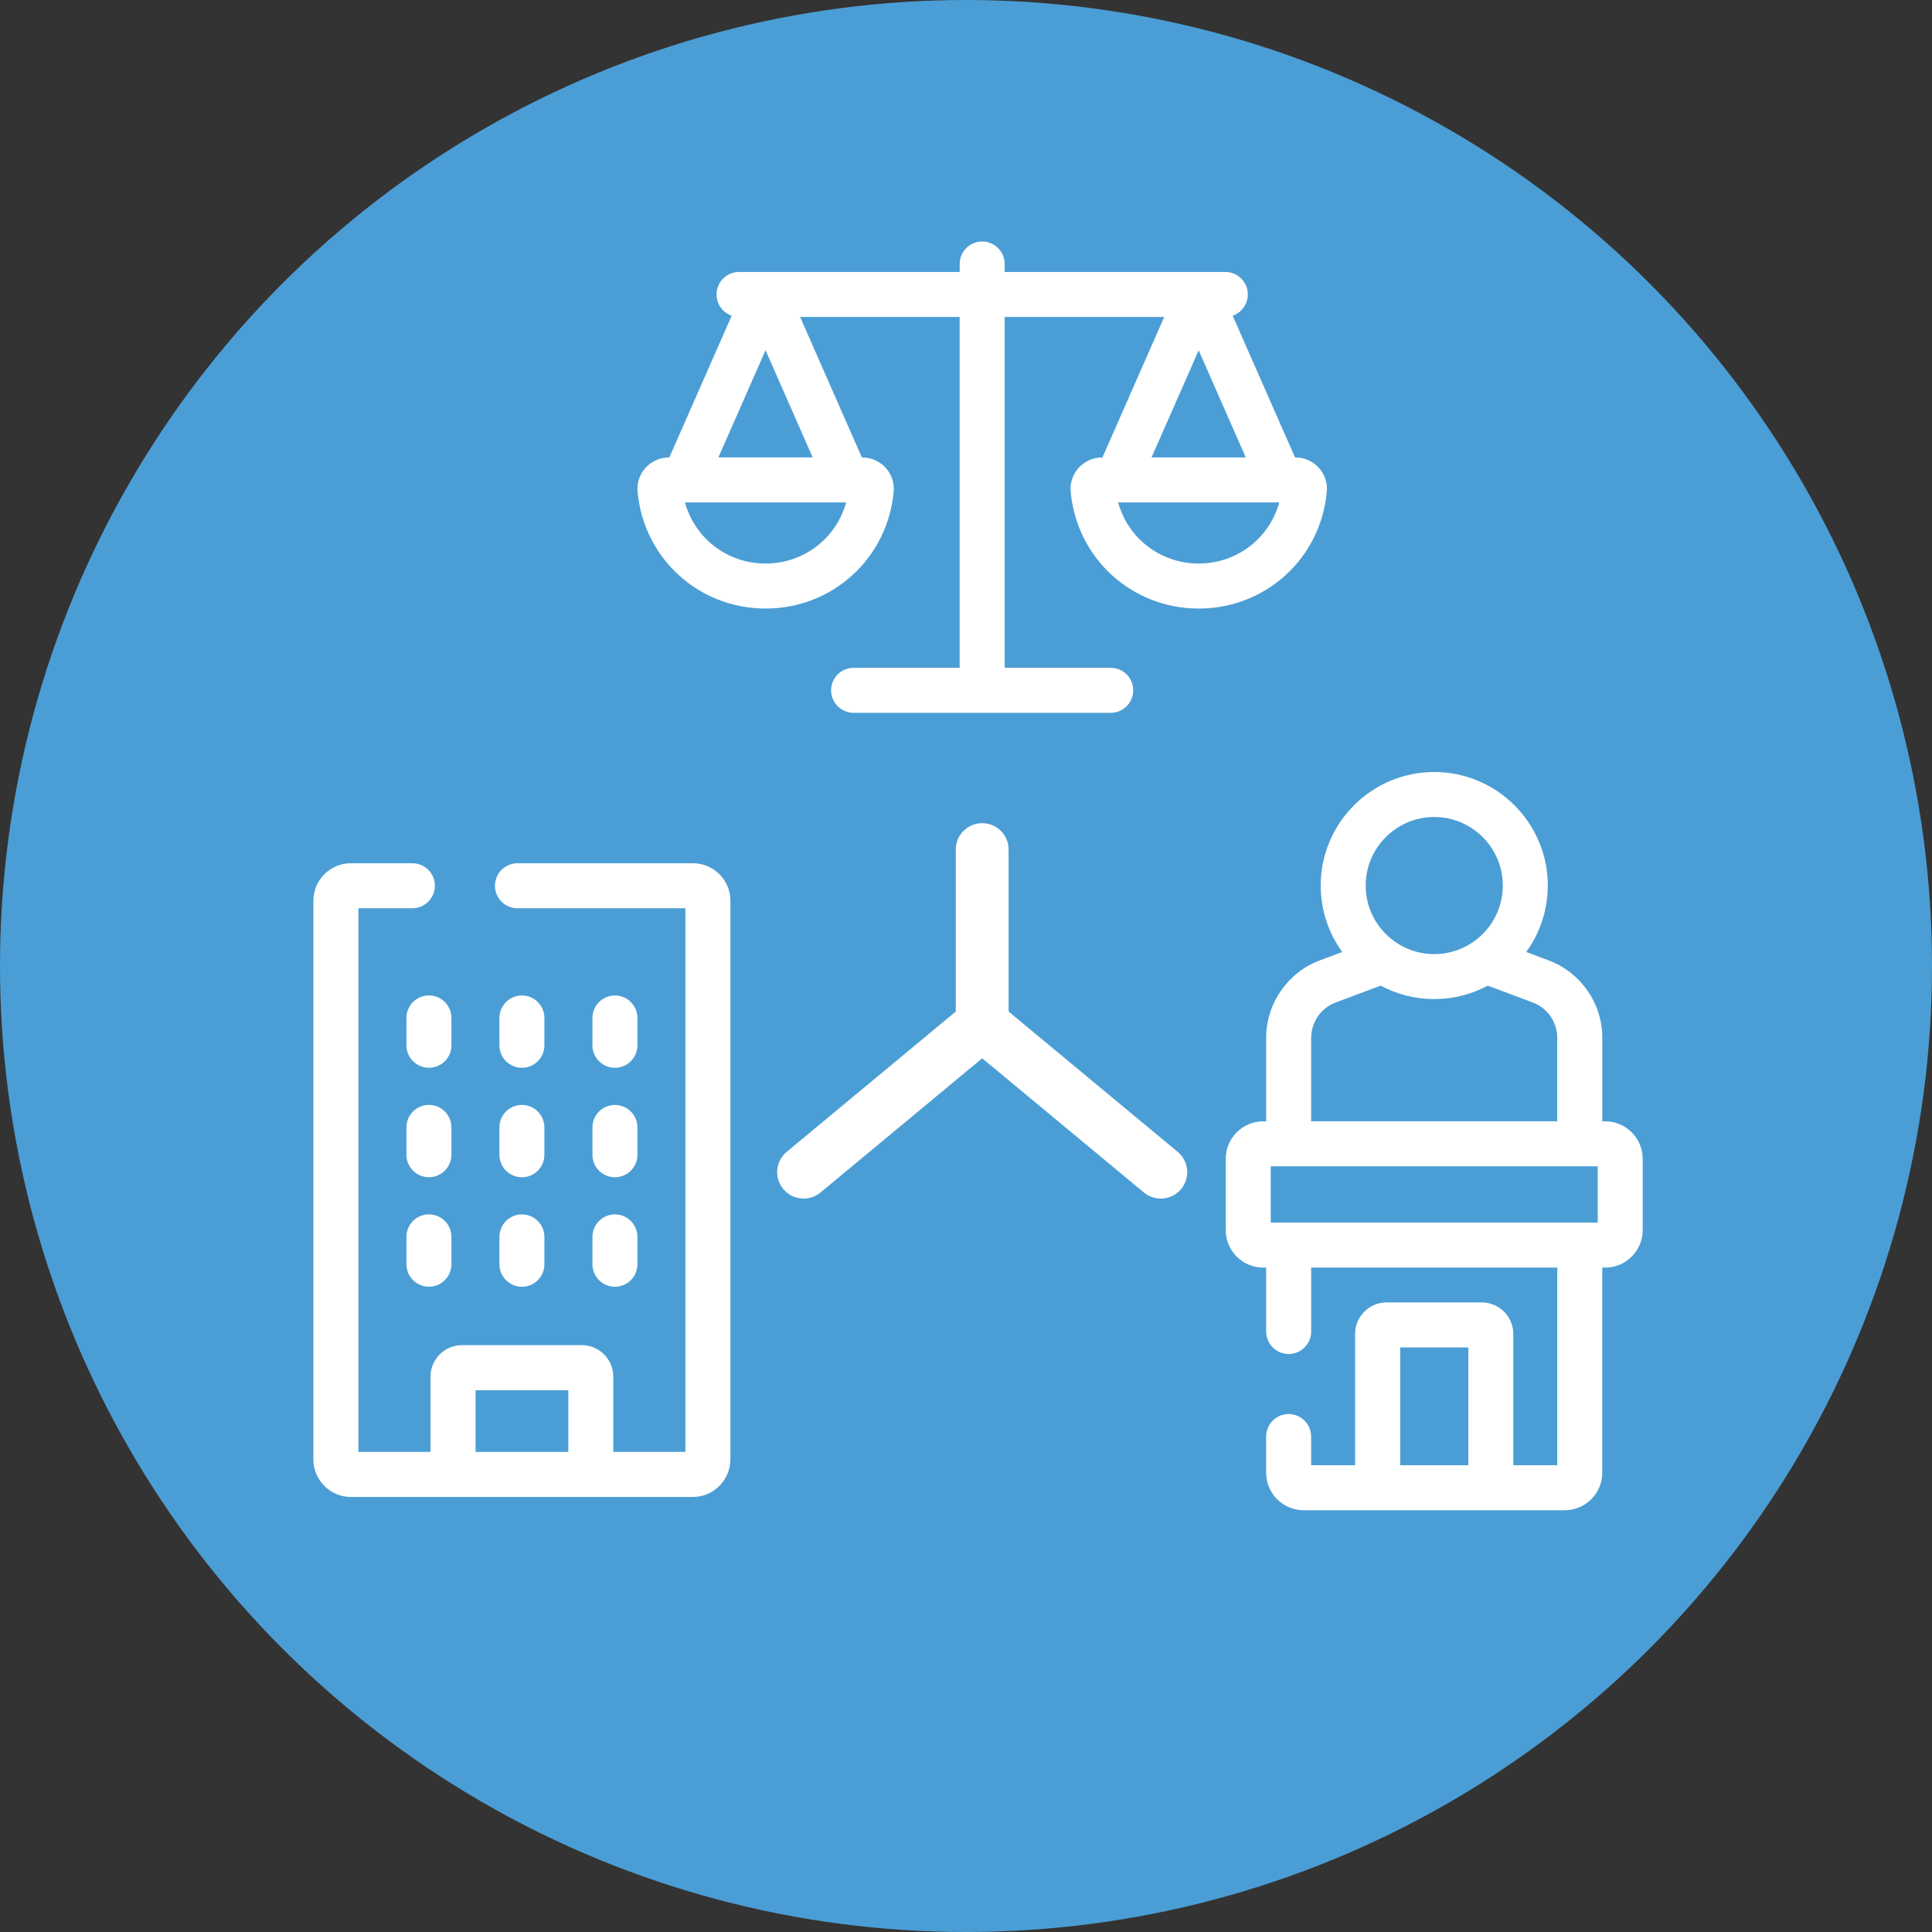 <?xml version="1.0" encoding="UTF-8"?>
<svg xmlns="http://www.w3.org/2000/svg" viewBox="0 0 512 512">
  <rect x="0" y="0" width="512" height="512" fill="#333333" stroke="none"/>
  <defs>
    <style>
      .cls-1 {
        fill: #fff;
      }

      .cls-2 {
        fill: #4b9ed5;
      }
    </style>
  </defs>
  <g id="Layer_1" data-name="Layer 1">
    <circle class="cls-2" cx="256" cy="256" r="256"/>
  </g>
  <g id="role">
    <g>
      <path class="cls-1" d="m202.89,161.27c17.76,0,32.35-13.33,33.94-31,.21-2.3-.57-4.61-2.14-6.32-1.58-1.73-3.83-2.72-6.18-2.72h-.1l-16.38-37.24h42.29v92.99h-28.11c-3.29,0-5.96,2.67-5.96,5.96s2.67,5.96,5.96,5.96h68.15c3.29,0,5.96-2.67,5.96-5.96s-2.67-5.96-5.96-5.96h-28.11v-92.99h42.29l-16.38,37.24h-.1c-2.34,0-4.6.99-6.18,2.72-1.57,1.71-2.35,4.02-2.14,6.32,1.59,17.67,16.18,31,33.94,31s32.35-13.33,33.94-31c.21-2.3-.57-4.61-2.14-6.32-1.58-1.73-3.83-2.72-6.18-2.72h-.1l-16.53-37.57c2.34-.81,4.02-3.02,4.02-5.63,0-3.29-2.67-5.96-5.96-5.96h-58.48v-2.11c0-3.29-2.67-5.96-5.96-5.96s-5.96,2.67-5.96,5.96v2.11h-58.48c-3.29,0-5.96,2.67-5.96,5.96,0,2.61,1.68,4.82,4.02,5.63l-16.53,37.57h-.1c-2.34,0-4.6.99-6.18,2.72-1.57,1.71-2.35,4.02-2.14,6.32,1.59,17.67,16.18,31,33.94,31h0Zm114.78-11.93c-10.18,0-18.76-6.73-21.35-16.19h42.7c-2.59,9.46-11.17,16.19-21.35,16.19h0Zm12.49-28.11h-24.99l12.49-28.39,12.49,28.39Zm-127.28,28.11c-10.18,0-18.76-6.73-21.35-16.19h42.7c-2.59,9.46-11.17,16.19-21.35,16.19Zm0-56.51l12.49,28.39h-24.99l12.49-28.39Z"/>
      <g>
        <path class="cls-1" d="m193.57,386.77v-148.06c0-5.48-4.46-9.94-9.94-9.94h-46.5c-3.29,0-5.96,2.67-5.96,5.96s2.67,5.96,5.96,5.96h44.51v144.08h-19.11v-19.94c0-4.6-3.74-8.35-8.35-8.35h-31.74c-4.6,0-8.35,3.74-8.35,8.35v19.94h-19.11v-144.08h14.31c3.29,0,5.96-2.67,5.96-5.96s-2.67-5.96-5.96-5.96h-16.3c-5.48,0-9.94,4.46-9.94,9.94v148.06c0,5.48,4.46,9.94,9.94,9.94h90.62c5.48,0,9.94-4.46,9.94-9.94h0Zm-67.54-18.35h24.58v16.36h-24.58v-16.36Z"/>
        <path class="cls-1" d="m119.63,269.76c0-3.29-2.67-5.96-5.96-5.96s-5.96,2.67-5.96,5.96v7.25c0,3.29,2.67,5.96,5.96,5.96s5.96-2.67,5.96-5.96v-7.25Z"/>
        <path class="cls-1" d="m132.35,277.02c0,3.29,2.67,5.96,5.96,5.96s5.96-2.67,5.96-5.96v-7.25c0-3.29-2.67-5.96-5.96-5.96s-5.96,2.67-5.96,5.96v7.25Z"/>
        <path class="cls-1" d="m157,277.02c0,3.29,2.67,5.96,5.96,5.96s5.96-2.67,5.96-5.96v-7.25c0-3.29-2.67-5.96-5.96-5.96s-5.96,2.67-5.96,5.96v7.25Z"/>
        <path class="cls-1" d="m119.63,298.77c0-3.29-2.67-5.96-5.96-5.96s-5.96,2.67-5.96,5.96v7.25c0,3.29,2.67,5.96,5.96,5.96s5.96-2.67,5.96-5.96v-7.25Z"/>
        <path class="cls-1" d="m132.35,306.03c0,3.29,2.67,5.96,5.96,5.96s5.96-2.67,5.96-5.96v-7.25c0-3.29-2.67-5.96-5.96-5.96s-5.96,2.67-5.96,5.96v7.25Z"/>
        <path class="cls-1" d="m157,306.03c0,3.29,2.67,5.96,5.96,5.96s5.96-2.67,5.96-5.96v-7.25c0-3.29-2.67-5.96-5.96-5.96s-5.96,2.67-5.96,5.96v7.25Z"/>
        <path class="cls-1" d="m113.67,321.82c-3.29,0-5.96,2.67-5.96,5.96v7.25c0,3.29,2.67,5.96,5.96,5.96s5.96-2.67,5.96-5.96v-7.25c0-3.29-2.67-5.96-5.96-5.96Z"/>
        <path class="cls-1" d="m132.35,335.04c0,3.29,2.67,5.96,5.96,5.96s5.96-2.67,5.96-5.96v-7.25c0-3.29-2.67-5.96-5.96-5.96s-5.96,2.67-5.96,5.96v7.25Z"/>
        <path class="cls-1" d="m157,335.04c0,3.29,2.67,5.96,5.96,5.96s5.96-2.67,5.96-5.96v-7.25c0-3.29-2.67-5.96-5.96-5.96s-5.96,2.67-5.96,5.96v7.25Z"/>
      </g>
      <path class="cls-1" d="m425.41,297.16h-.78v-22.16c0-9.07-5.71-17.3-14.2-20.48l-5.96-2.23c3.59-4.96,5.71-11.04,5.71-17.61,0-16.59-13.5-30.09-30.09-30.09s-30.09,13.5-30.09,30.09c0,6.57,2.12,12.65,5.71,17.61l-5.96,2.23c-8.49,3.18-14.2,11.41-14.2,20.48v22.16h-.78c-5.48,0-9.94,4.46-9.94,9.94v18.89c0,5.48,4.46,9.94,9.94,9.94h.78v16.94c0,3.29,2.67,5.96,5.96,5.96s5.96-2.67,5.96-5.96v-16.94h65.22v52.37h-11.65v-34.79c0-4.6-3.74-8.35-8.35-8.35h-25.23c-4.6,0-8.35,3.74-8.35,8.35v34.79h-11.65v-7.6c0-3.29-2.67-5.96-5.96-5.96s-5.96,2.67-5.96,5.96v9.59c0,5.48,4.46,9.94,9.94,9.94h69.19c5.48,0,9.94-4.46,9.94-9.94v-54.36h.78c5.48,0,9.94-4.46,9.94-9.94v-18.89c0-5.48-4.46-9.94-9.94-9.94h0Zm-36.28,91.14h-18.07v-31.21h18.07v31.21Zm-9.04-171.79c10.02,0,18.17,8.15,18.17,18.17s-8.15,18.17-18.17,18.17-18.17-8.15-18.17-18.17,8.15-18.17,18.17-18.17Zm-32.61,58.48c0-4.12,2.59-7.86,6.45-9.31l11.95-4.47h.02c4.23,2.27,9.06,3.56,14.18,3.56s9.95-1.29,14.18-3.56h.02l11.95,4.47c3.86,1.44,6.45,5.19,6.45,9.31v22.16h-65.22v-22.16h0Zm75.93,49h-86.65v-14.91h86.65v14.91Z"/>
    </g>
    <path class="cls-1" d="m312.09,305.25l-44.8-37.18v-42.92c0-3.87-3.13-7-7-7s-7,3.13-7,7v42.92l-44.8,37.18c-2.98,2.47-3.39,6.88-.92,9.86,1.38,1.67,3.38,2.53,5.39,2.53,1.57,0,3.16-.53,4.47-1.61l42.86-35.57,42.86,35.57c1.31,1.08,2.89,1.61,4.47,1.61,2.01,0,4.01-.86,5.39-2.53,2.47-2.97,2.06-7.39-.92-9.86Z"/>
  </g>
</svg>